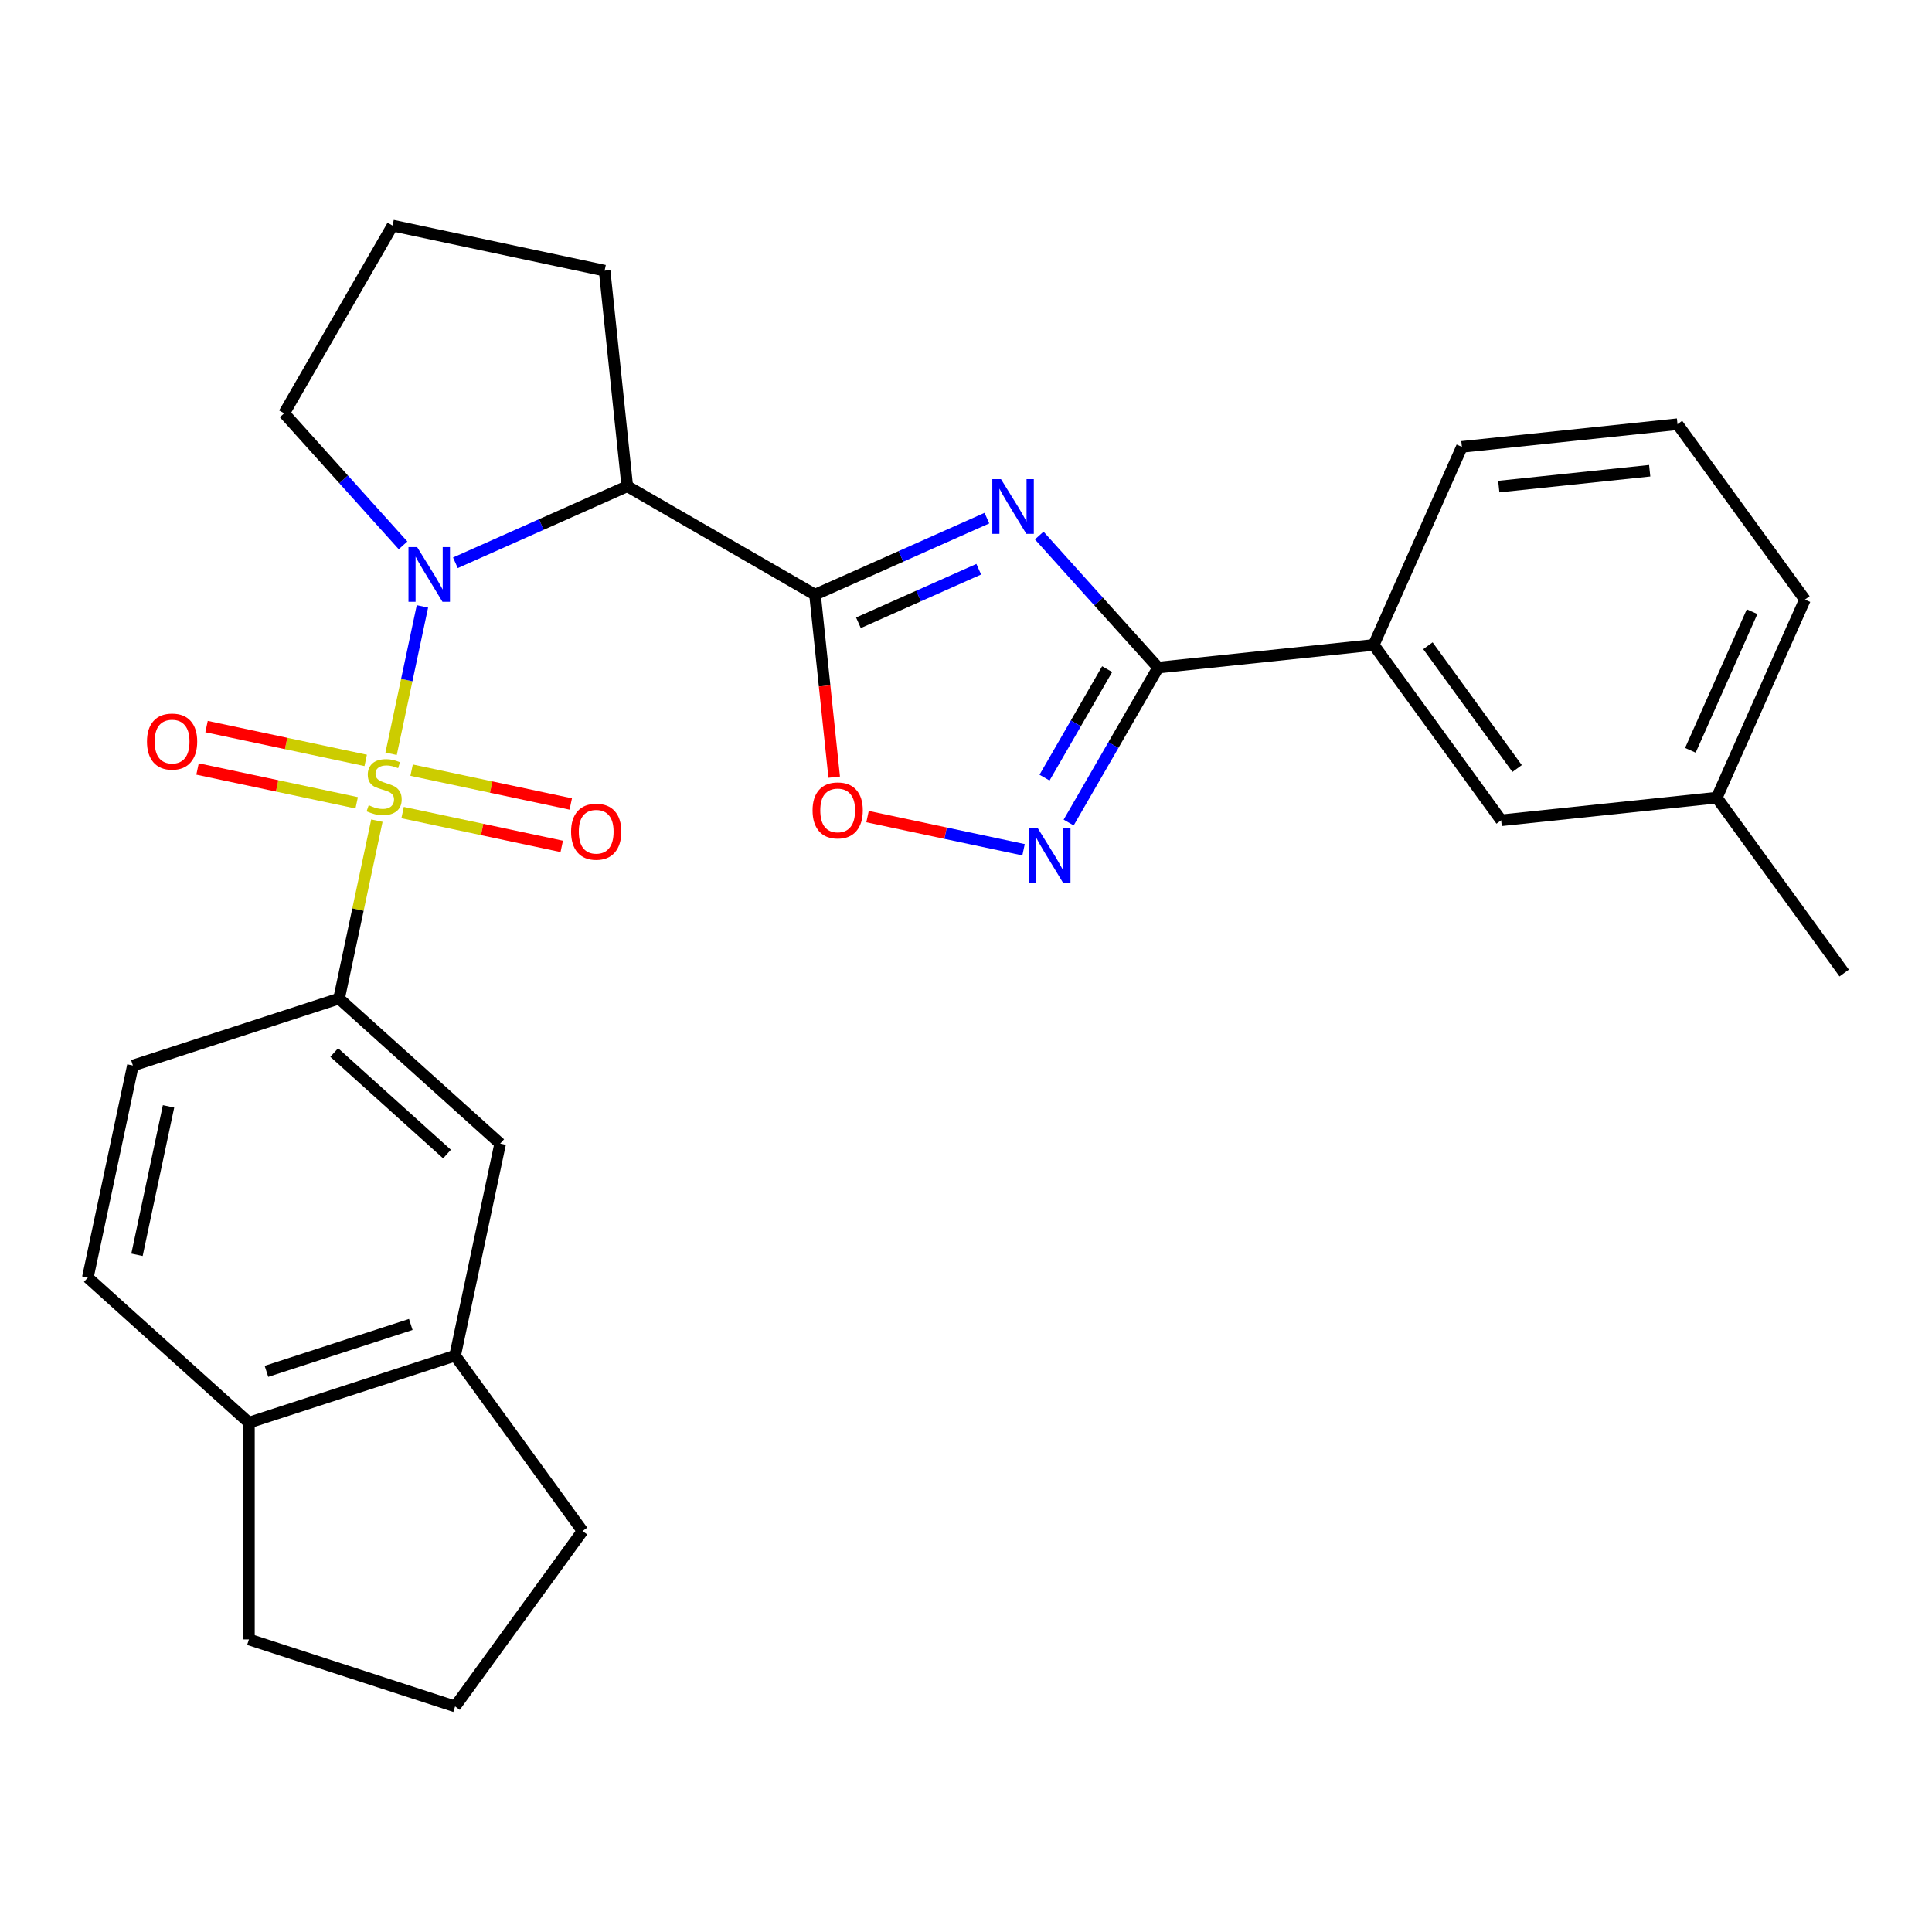 <?xml version='1.0' encoding='iso-8859-1'?>
<svg version='1.1' baseProfile='full'
              xmlns='http://www.w3.org/2000/svg'
                      xmlns:rdkit='http://www.rdkit.org/xml'
                      xmlns:xlink='http://www.w3.org/1999/xlink'
                  xml:space='preserve'
width='1000px' height='1000px' viewBox='0 0 1000 1000'>
<!-- END OF HEADER -->
<rect style='opacity:1.0;fill:#FFFFFF;stroke:none' width='1000' height='1000' x='0' y='0'> </rect>
<path class='bond-0' d='M 202.43,390.156 L 210.54,352.006' style='fill:none;fill-rule:evenodd;stroke:#CCCC00;stroke-width:6px;stroke-linecap:butt;stroke-linejoin:miter;stroke-opacity:1' />
<path class='bond-0' d='M 210.54,352.006 L 218.649,313.856' style='fill:none;fill-rule:evenodd;stroke:#0000FF;stroke-width:6px;stroke-linecap:butt;stroke-linejoin:miter;stroke-opacity:1' />
<path class='bond-7' d='M 195.074,424.767 L 185.288,470.804' style='fill:none;fill-rule:evenodd;stroke:#CCCC00;stroke-width:6px;stroke-linecap:butt;stroke-linejoin:miter;stroke-opacity:1' />
<path class='bond-7' d='M 185.288,470.804 L 175.503,516.84' style='fill:none;fill-rule:evenodd;stroke:#000000;stroke-width:6px;stroke-linecap:butt;stroke-linejoin:miter;stroke-opacity:1' />
<path class='bond-8' d='M 208.385,420.584 L 249.571,429.338' style='fill:none;fill-rule:evenodd;stroke:#CCCC00;stroke-width:6px;stroke-linecap:butt;stroke-linejoin:miter;stroke-opacity:1' />
<path class='bond-8' d='M 249.571,429.338 L 290.757,438.092' style='fill:none;fill-rule:evenodd;stroke:#FF0000;stroke-width:6px;stroke-linecap:butt;stroke-linejoin:miter;stroke-opacity:1' />
<path class='bond-8' d='M 213.051,398.632 L 254.237,407.386' style='fill:none;fill-rule:evenodd;stroke:#CCCC00;stroke-width:6px;stroke-linecap:butt;stroke-linejoin:miter;stroke-opacity:1' />
<path class='bond-8' d='M 254.237,407.386 L 295.423,416.141' style='fill:none;fill-rule:evenodd;stroke:#FF0000;stroke-width:6px;stroke-linecap:butt;stroke-linejoin:miter;stroke-opacity:1' />
<path class='bond-9' d='M 189.281,393.58 L 148.095,384.825' style='fill:none;fill-rule:evenodd;stroke:#CCCC00;stroke-width:6px;stroke-linecap:butt;stroke-linejoin:miter;stroke-opacity:1' />
<path class='bond-9' d='M 148.095,384.825 L 106.909,376.071' style='fill:none;fill-rule:evenodd;stroke:#FF0000;stroke-width:6px;stroke-linecap:butt;stroke-linejoin:miter;stroke-opacity:1' />
<path class='bond-9' d='M 184.615,415.531 L 143.429,406.777' style='fill:none;fill-rule:evenodd;stroke:#CCCC00;stroke-width:6px;stroke-linecap:butt;stroke-linejoin:miter;stroke-opacity:1' />
<path class='bond-9' d='M 143.429,406.777 L 102.243,398.023' style='fill:none;fill-rule:evenodd;stroke:#FF0000;stroke-width:6px;stroke-linecap:butt;stroke-linejoin:miter;stroke-opacity:1' />
<path class='bond-3' d='M 235.708,291.292 L 280.19,271.488' style='fill:none;fill-rule:evenodd;stroke:#0000FF;stroke-width:6px;stroke-linecap:butt;stroke-linejoin:miter;stroke-opacity:1' />
<path class='bond-3' d='M 280.19,271.488 L 324.672,251.683' style='fill:none;fill-rule:evenodd;stroke:#000000;stroke-width:6px;stroke-linecap:butt;stroke-linejoin:miter;stroke-opacity:1' />
<path class='bond-17' d='M 208.618,282.28 L 177.848,248.107' style='fill:none;fill-rule:evenodd;stroke:#0000FF;stroke-width:6px;stroke-linecap:butt;stroke-linejoin:miter;stroke-opacity:1' />
<path class='bond-17' d='M 177.848,248.107 L 147.079,213.935' style='fill:none;fill-rule:evenodd;stroke:#000000;stroke-width:6px;stroke-linecap:butt;stroke-linejoin:miter;stroke-opacity:1' />
<path class='bond-1' d='M 421.849,307.788 L 324.672,251.683' style='fill:none;fill-rule:evenodd;stroke:#000000;stroke-width:6px;stroke-linecap:butt;stroke-linejoin:miter;stroke-opacity:1' />
<path class='bond-2' d='M 421.849,307.788 L 466.331,287.984' style='fill:none;fill-rule:evenodd;stroke:#000000;stroke-width:6px;stroke-linecap:butt;stroke-linejoin:miter;stroke-opacity:1' />
<path class='bond-2' d='M 466.331,287.984 L 510.814,268.179' style='fill:none;fill-rule:evenodd;stroke:#0000FF;stroke-width:6px;stroke-linecap:butt;stroke-linejoin:miter;stroke-opacity:1' />
<path class='bond-2' d='M 444.322,322.349 L 475.46,308.486' style='fill:none;fill-rule:evenodd;stroke:#000000;stroke-width:6px;stroke-linecap:butt;stroke-linejoin:miter;stroke-opacity:1' />
<path class='bond-2' d='M 475.46,308.486 L 506.597,294.622' style='fill:none;fill-rule:evenodd;stroke:#0000FF;stroke-width:6px;stroke-linecap:butt;stroke-linejoin:miter;stroke-opacity:1' />
<path class='bond-6' d='M 421.849,307.788 L 426.814,355.024' style='fill:none;fill-rule:evenodd;stroke:#000000;stroke-width:6px;stroke-linecap:butt;stroke-linejoin:miter;stroke-opacity:1' />
<path class='bond-6' d='M 426.814,355.024 L 431.779,402.259' style='fill:none;fill-rule:evenodd;stroke:#FF0000;stroke-width:6px;stroke-linecap:butt;stroke-linejoin:miter;stroke-opacity:1' />
<path class='bond-4' d='M 537.904,277.192 L 568.673,311.364' style='fill:none;fill-rule:evenodd;stroke:#0000FF;stroke-width:6px;stroke-linecap:butt;stroke-linejoin:miter;stroke-opacity:1' />
<path class='bond-4' d='M 568.673,311.364 L 599.442,345.537' style='fill:none;fill-rule:evenodd;stroke:#000000;stroke-width:6px;stroke-linecap:butt;stroke-linejoin:miter;stroke-opacity:1' />
<path class='bond-18' d='M 324.672,251.683 L 312.943,140.087' style='fill:none;fill-rule:evenodd;stroke:#000000;stroke-width:6px;stroke-linecap:butt;stroke-linejoin:miter;stroke-opacity:1' />
<path class='bond-10' d='M 599.442,345.537 L 711.038,333.808' style='fill:none;fill-rule:evenodd;stroke:#000000;stroke-width:6px;stroke-linecap:butt;stroke-linejoin:miter;stroke-opacity:1' />
<path class='bond-31' d='M 599.442,345.537 L 576.287,385.643' style='fill:none;fill-rule:evenodd;stroke:#000000;stroke-width:6px;stroke-linecap:butt;stroke-linejoin:miter;stroke-opacity:1' />
<path class='bond-31' d='M 576.287,385.643 L 553.132,425.749' style='fill:none;fill-rule:evenodd;stroke:#0000FF;stroke-width:6px;stroke-linecap:butt;stroke-linejoin:miter;stroke-opacity:1' />
<path class='bond-31' d='M 573.06,346.348 L 556.852,374.422' style='fill:none;fill-rule:evenodd;stroke:#000000;stroke-width:6px;stroke-linecap:butt;stroke-linejoin:miter;stroke-opacity:1' />
<path class='bond-31' d='M 556.852,374.422 L 540.643,402.496' style='fill:none;fill-rule:evenodd;stroke:#0000FF;stroke-width:6px;stroke-linecap:butt;stroke-linejoin:miter;stroke-opacity:1' />
<path class='bond-5' d='M 529.792,439.835 L 489.415,431.253' style='fill:none;fill-rule:evenodd;stroke:#0000FF;stroke-width:6px;stroke-linecap:butt;stroke-linejoin:miter;stroke-opacity:1' />
<path class='bond-5' d='M 489.415,431.253 L 449.038,422.67' style='fill:none;fill-rule:evenodd;stroke:#FF0000;stroke-width:6px;stroke-linecap:butt;stroke-linejoin:miter;stroke-opacity:1' />
<path class='bond-11' d='M 175.503,516.84 L 258.892,591.924' style='fill:none;fill-rule:evenodd;stroke:#000000;stroke-width:6px;stroke-linecap:butt;stroke-linejoin:miter;stroke-opacity:1' />
<path class='bond-11' d='M 172.995,544.78 L 231.367,597.339' style='fill:none;fill-rule:evenodd;stroke:#000000;stroke-width:6px;stroke-linecap:butt;stroke-linejoin:miter;stroke-opacity:1' />
<path class='bond-14' d='M 175.503,516.84 L 68.784,551.515' style='fill:none;fill-rule:evenodd;stroke:#000000;stroke-width:6px;stroke-linecap:butt;stroke-linejoin:miter;stroke-opacity:1' />
<path class='bond-15' d='M 711.038,333.808 L 776.994,424.588' style='fill:none;fill-rule:evenodd;stroke:#000000;stroke-width:6px;stroke-linecap:butt;stroke-linejoin:miter;stroke-opacity:1' />
<path class='bond-15' d='M 739.088,334.234 L 785.257,397.78' style='fill:none;fill-rule:evenodd;stroke:#000000;stroke-width:6px;stroke-linecap:butt;stroke-linejoin:miter;stroke-opacity:1' />
<path class='bond-21' d='M 711.038,333.808 L 756.678,231.298' style='fill:none;fill-rule:evenodd;stroke:#000000;stroke-width:6px;stroke-linecap:butt;stroke-linejoin:miter;stroke-opacity:1' />
<path class='bond-12' d='M 258.892,591.924 L 235.562,701.682' style='fill:none;fill-rule:evenodd;stroke:#000000;stroke-width:6px;stroke-linecap:butt;stroke-linejoin:miter;stroke-opacity:1' />
<path class='bond-22' d='M 235.562,701.682 L 301.518,792.462' style='fill:none;fill-rule:evenodd;stroke:#000000;stroke-width:6px;stroke-linecap:butt;stroke-linejoin:miter;stroke-opacity:1' />
<path class='bond-29' d='M 235.562,701.682 L 128.843,736.357' style='fill:none;fill-rule:evenodd;stroke:#000000;stroke-width:6px;stroke-linecap:butt;stroke-linejoin:miter;stroke-opacity:1' />
<path class='bond-29' d='M 212.619,685.54 L 137.916,709.812' style='fill:none;fill-rule:evenodd;stroke:#000000;stroke-width:6px;stroke-linecap:butt;stroke-linejoin:miter;stroke-opacity:1' />
<path class='bond-13' d='M 128.843,736.357 L 45.455,661.274' style='fill:none;fill-rule:evenodd;stroke:#000000;stroke-width:6px;stroke-linecap:butt;stroke-linejoin:miter;stroke-opacity:1' />
<path class='bond-25' d='M 128.843,736.357 L 128.843,848.568' style='fill:none;fill-rule:evenodd;stroke:#000000;stroke-width:6px;stroke-linecap:butt;stroke-linejoin:miter;stroke-opacity:1' />
<path class='bond-16' d='M 68.784,551.515 L 45.455,661.274' style='fill:none;fill-rule:evenodd;stroke:#000000;stroke-width:6px;stroke-linecap:butt;stroke-linejoin:miter;stroke-opacity:1' />
<path class='bond-16' d='M 87.237,572.645 L 70.906,649.476' style='fill:none;fill-rule:evenodd;stroke:#000000;stroke-width:6px;stroke-linecap:butt;stroke-linejoin:miter;stroke-opacity:1' />
<path class='bond-19' d='M 776.994,424.588 L 888.59,412.859' style='fill:none;fill-rule:evenodd;stroke:#000000;stroke-width:6px;stroke-linecap:butt;stroke-linejoin:miter;stroke-opacity:1' />
<path class='bond-20' d='M 147.079,213.935 L 203.185,116.757' style='fill:none;fill-rule:evenodd;stroke:#000000;stroke-width:6px;stroke-linecap:butt;stroke-linejoin:miter;stroke-opacity:1' />
<path class='bond-28' d='M 312.943,140.087 L 203.185,116.757' style='fill:none;fill-rule:evenodd;stroke:#000000;stroke-width:6px;stroke-linecap:butt;stroke-linejoin:miter;stroke-opacity:1' />
<path class='bond-27' d='M 888.59,412.859 L 954.545,503.639' style='fill:none;fill-rule:evenodd;stroke:#000000;stroke-width:6px;stroke-linecap:butt;stroke-linejoin:miter;stroke-opacity:1' />
<path class='bond-32' d='M 888.59,412.859 L 934.23,310.349' style='fill:none;fill-rule:evenodd;stroke:#000000;stroke-width:6px;stroke-linecap:butt;stroke-linejoin:miter;stroke-opacity:1' />
<path class='bond-32' d='M 874.934,388.354 L 906.882,316.598' style='fill:none;fill-rule:evenodd;stroke:#000000;stroke-width:6px;stroke-linecap:butt;stroke-linejoin:miter;stroke-opacity:1' />
<path class='bond-24' d='M 756.678,231.298 L 868.274,219.569' style='fill:none;fill-rule:evenodd;stroke:#000000;stroke-width:6px;stroke-linecap:butt;stroke-linejoin:miter;stroke-opacity:1' />
<path class='bond-24' d='M 775.764,251.858 L 853.881,243.648' style='fill:none;fill-rule:evenodd;stroke:#000000;stroke-width:6px;stroke-linecap:butt;stroke-linejoin:miter;stroke-opacity:1' />
<path class='bond-23' d='M 301.518,792.462 L 235.562,883.243' style='fill:none;fill-rule:evenodd;stroke:#000000;stroke-width:6px;stroke-linecap:butt;stroke-linejoin:miter;stroke-opacity:1' />
<path class='bond-30' d='M 235.562,883.243 L 128.843,848.568' style='fill:none;fill-rule:evenodd;stroke:#000000;stroke-width:6px;stroke-linecap:butt;stroke-linejoin:miter;stroke-opacity:1' />
<path class='bond-26' d='M 868.274,219.569 L 934.23,310.349' style='fill:none;fill-rule:evenodd;stroke:#000000;stroke-width:6px;stroke-linecap:butt;stroke-linejoin:miter;stroke-opacity:1' />
<path  class='atom-0' d='M 190.833 416.802
Q 191.153 416.922, 192.473 417.482
Q 193.793 418.042, 195.233 418.402
Q 196.713 418.722, 198.153 418.722
Q 200.833 418.722, 202.393 417.442
Q 203.953 416.122, 203.953 413.842
Q 203.953 412.282, 203.153 411.322
Q 202.393 410.362, 201.193 409.842
Q 199.993 409.322, 197.993 408.722
Q 195.473 407.962, 193.953 407.242
Q 192.473 406.522, 191.393 405.002
Q 190.353 403.482, 190.353 400.922
Q 190.353 397.362, 192.753 395.162
Q 195.193 392.962, 199.993 392.962
Q 203.273 392.962, 206.993 394.522
L 206.073 397.602
Q 202.673 396.202, 200.113 396.202
Q 197.353 396.202, 195.833 397.362
Q 194.313 398.482, 194.353 400.442
Q 194.353 401.962, 195.113 402.882
Q 195.913 403.802, 197.033 404.322
Q 198.193 404.842, 200.113 405.442
Q 202.673 406.242, 204.193 407.042
Q 205.713 407.842, 206.793 409.482
Q 207.913 411.082, 207.913 413.842
Q 207.913 417.762, 205.273 419.882
Q 202.673 421.962, 198.313 421.962
Q 195.793 421.962, 193.873 421.402
Q 191.993 420.882, 189.753 419.962
L 190.833 416.802
' fill='#CCCC00'/>
<path  class='atom-1' d='M 215.903 283.163
L 225.183 298.163
Q 226.103 299.643, 227.583 302.323
Q 229.063 305.003, 229.143 305.163
L 229.143 283.163
L 232.903 283.163
L 232.903 311.483
L 229.023 311.483
L 219.063 295.083
Q 217.903 293.163, 216.663 290.963
Q 215.463 288.763, 215.103 288.083
L 215.103 311.483
L 211.423 311.483
L 211.423 283.163
L 215.903 283.163
' fill='#0000FF'/>
<path  class='atom-3' d='M 518.099 247.988
L 527.379 262.988
Q 528.299 264.468, 529.779 267.148
Q 531.259 269.828, 531.339 269.988
L 531.339 247.988
L 535.099 247.988
L 535.099 276.308
L 531.219 276.308
L 521.259 259.908
Q 520.099 257.988, 518.859 255.788
Q 517.659 253.588, 517.299 252.908
L 517.299 276.308
L 513.619 276.308
L 513.619 247.988
L 518.099 247.988
' fill='#0000FF'/>
<path  class='atom-6' d='M 537.077 428.554
L 546.357 443.554
Q 547.277 445.034, 548.757 447.714
Q 550.237 450.394, 550.317 450.554
L 550.317 428.554
L 554.077 428.554
L 554.077 456.874
L 550.197 456.874
L 540.237 440.474
Q 539.077 438.554, 537.837 436.354
Q 536.637 434.154, 536.277 433.474
L 536.277 456.874
L 532.597 456.874
L 532.597 428.554
L 537.077 428.554
' fill='#0000FF'/>
<path  class='atom-7' d='M 420.579 419.464
Q 420.579 412.664, 423.939 408.864
Q 427.299 405.064, 433.579 405.064
Q 439.859 405.064, 443.219 408.864
Q 446.579 412.664, 446.579 419.464
Q 446.579 426.344, 443.179 430.264
Q 439.779 434.144, 433.579 434.144
Q 427.339 434.144, 423.939 430.264
Q 420.579 426.384, 420.579 419.464
M 433.579 430.944
Q 437.899 430.944, 440.219 428.064
Q 442.579 425.144, 442.579 419.464
Q 442.579 413.904, 440.219 411.104
Q 437.899 408.264, 433.579 408.264
Q 429.259 408.264, 426.899 411.064
Q 424.579 413.864, 424.579 419.464
Q 424.579 425.184, 426.899 428.064
Q 429.259 430.944, 433.579 430.944
' fill='#FF0000'/>
<path  class='atom-9' d='M 295.591 430.492
Q 295.591 423.692, 298.951 419.892
Q 302.311 416.092, 308.591 416.092
Q 314.871 416.092, 318.231 419.892
Q 321.591 423.692, 321.591 430.492
Q 321.591 437.372, 318.191 441.292
Q 314.791 445.172, 308.591 445.172
Q 302.351 445.172, 298.951 441.292
Q 295.591 437.412, 295.591 430.492
M 308.591 441.972
Q 312.911 441.972, 315.231 439.092
Q 317.591 436.172, 317.591 430.492
Q 317.591 424.932, 315.231 422.132
Q 312.911 419.292, 308.591 419.292
Q 304.271 419.292, 301.911 422.092
Q 299.591 424.892, 299.591 430.492
Q 299.591 436.212, 301.911 439.092
Q 304.271 441.972, 308.591 441.972
' fill='#FF0000'/>
<path  class='atom-10' d='M 76.074 383.832
Q 76.074 377.032, 79.434 373.232
Q 82.794 369.432, 89.074 369.432
Q 95.354 369.432, 98.714 373.232
Q 102.074 377.032, 102.074 383.832
Q 102.074 390.712, 98.674 394.632
Q 95.274 398.512, 89.074 398.512
Q 82.834 398.512, 79.434 394.632
Q 76.074 390.752, 76.074 383.832
M 89.074 395.312
Q 93.394 395.312, 95.714 392.432
Q 98.074 389.512, 98.074 383.832
Q 98.074 378.272, 95.714 375.472
Q 93.394 372.632, 89.074 372.632
Q 84.754 372.632, 82.394 375.432
Q 80.074 378.232, 80.074 383.832
Q 80.074 389.552, 82.394 392.432
Q 84.754 395.312, 89.074 395.312
' fill='#FF0000'/>
</svg>
